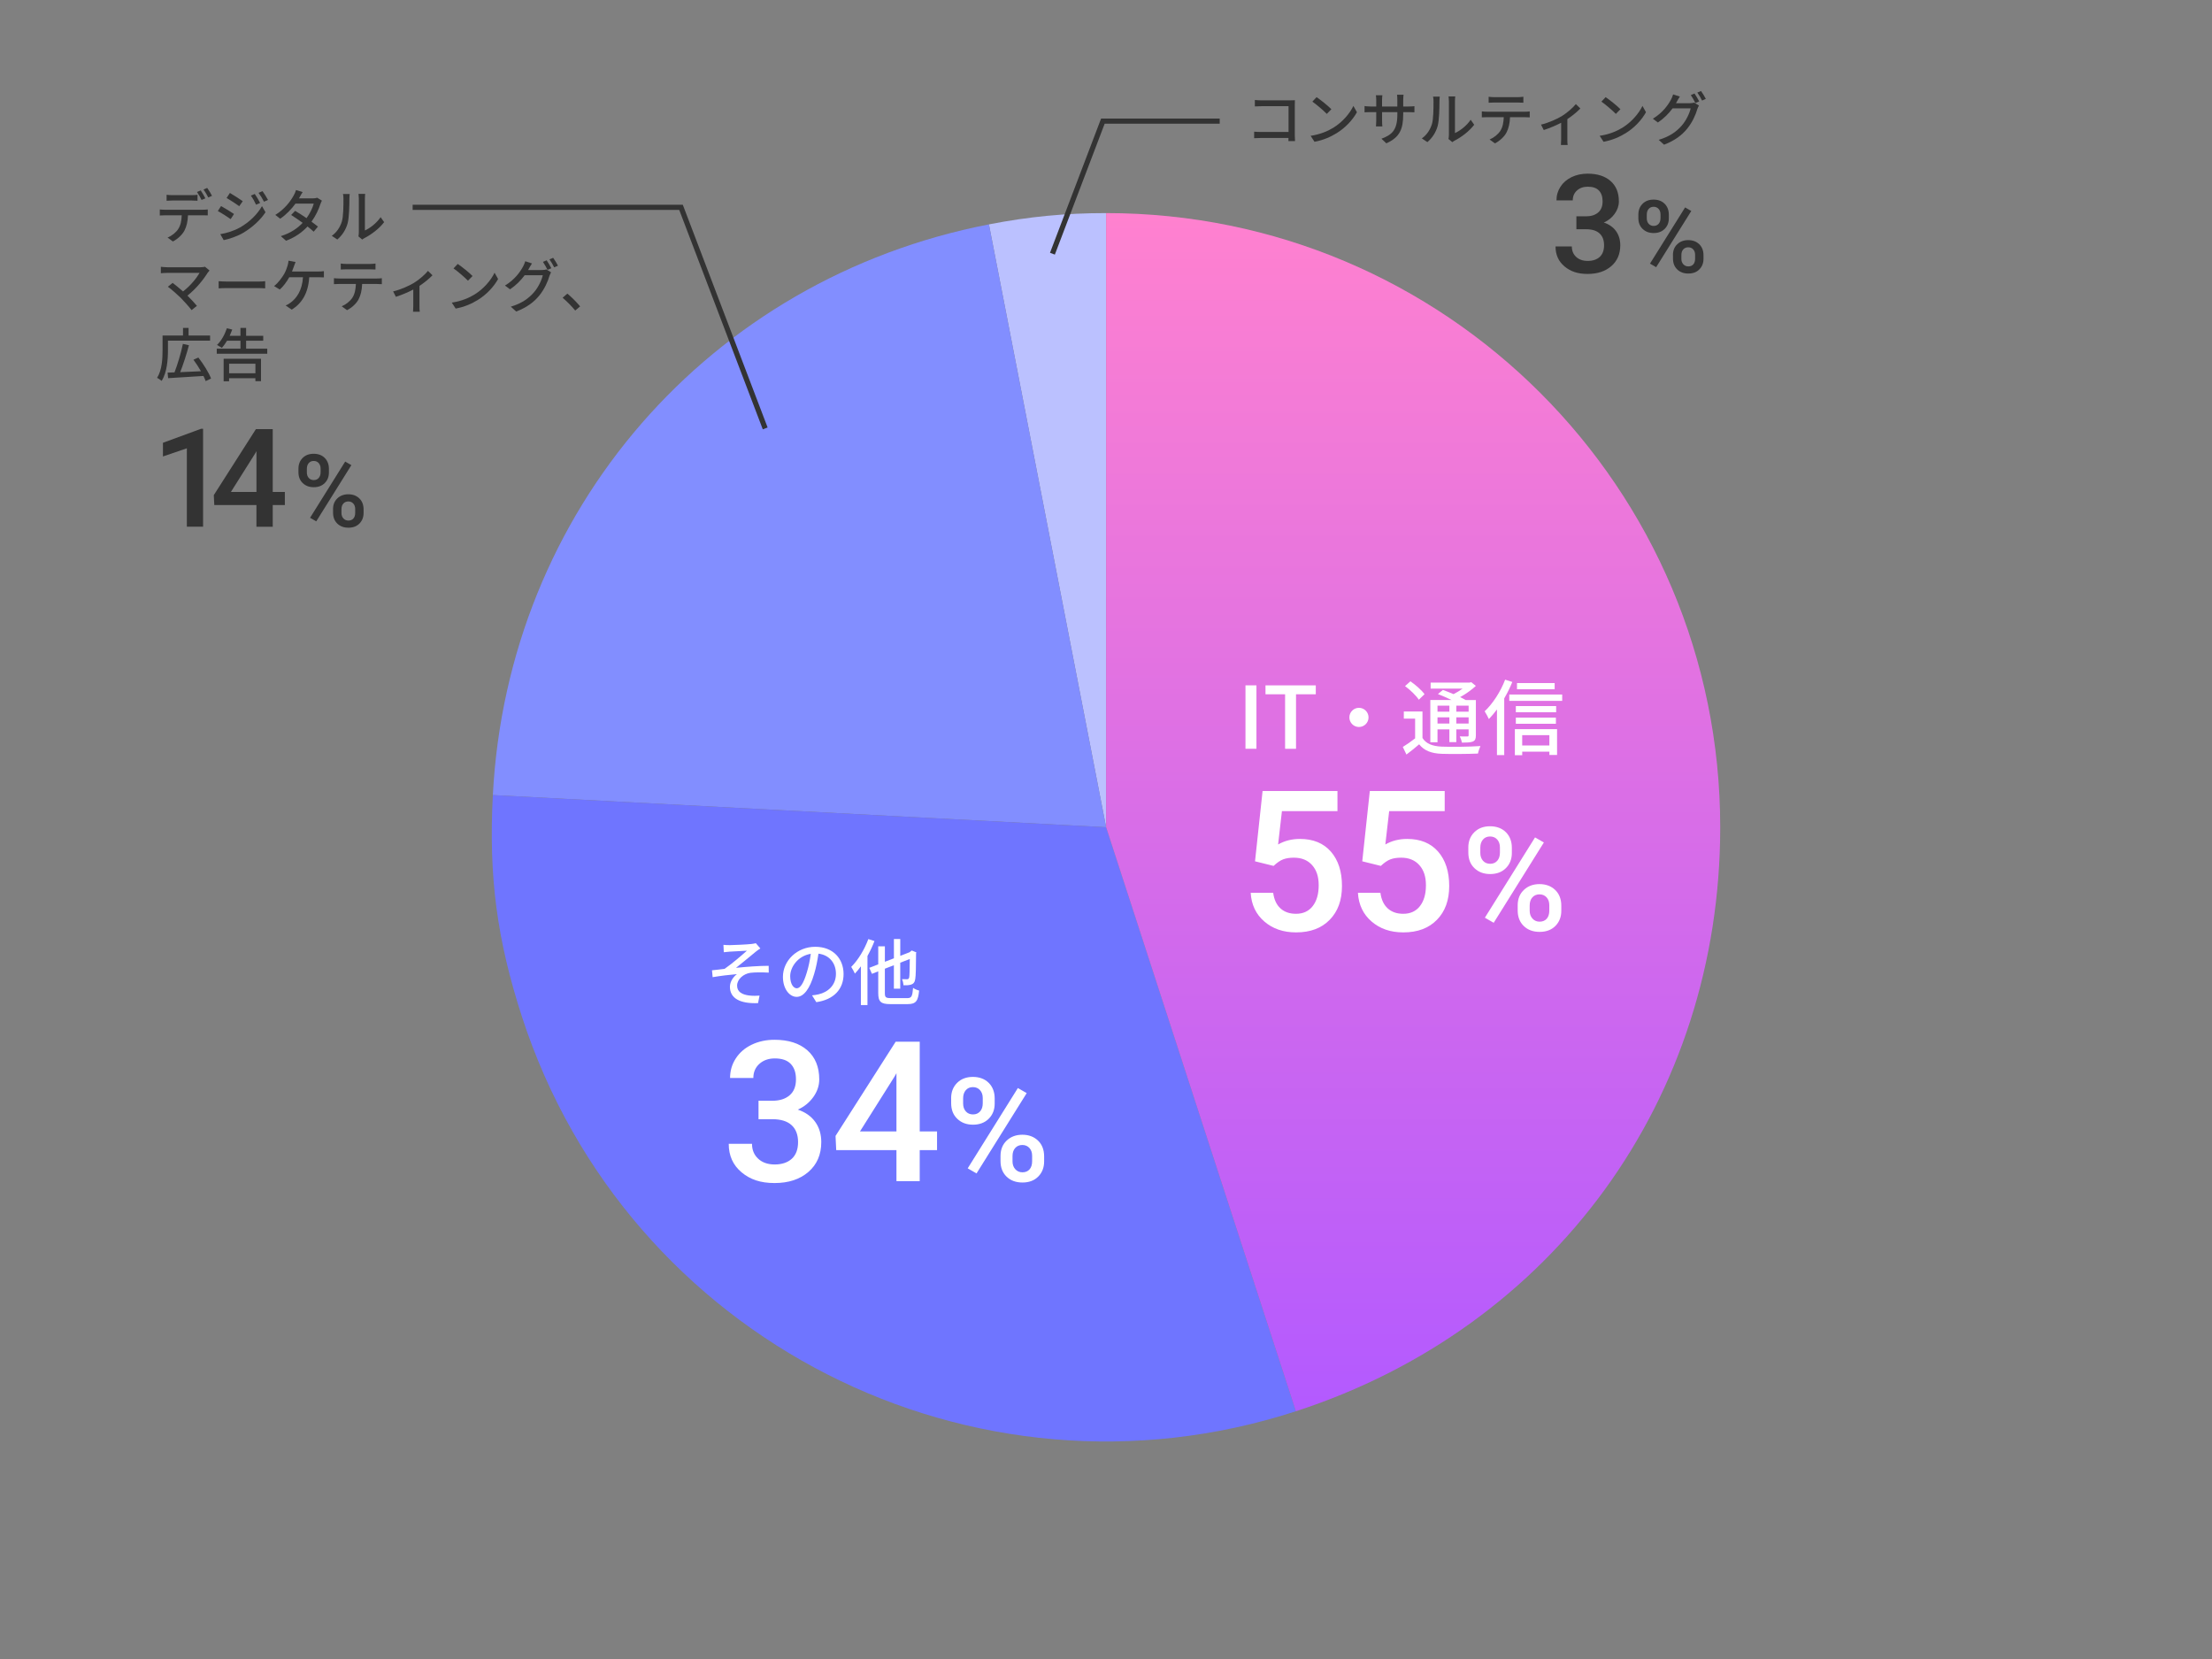 <?xml version="1.0" encoding="UTF-8"?>
<svg xmlns="http://www.w3.org/2000/svg" xmlns:xlink="http://www.w3.org/1999/xlink" id="_レイヤー_1" data-name="レイヤー 1" viewBox="0 0 992.16 744.12">
  <rect x="0" y="0" width="992.16" height="744.12" fill="#808080" stroke="none"/>
  <defs>
    <style>
      .cls-1 {
        fill: #fff;
      }

      .cls-2 {
        fill: #333;
      }

      .cls-3 {
        fill: #bbc1ff;
      }

      .cls-4 {
        fill: #6f75ff;
      }

      .cls-5 {
        fill: #828eff;
      }

      .cls-6 {
        fill: none;
        stroke: #333;
        stroke-miterlimit: 8;
        stroke-width: 2.32px;
      }

      .cls-7 {
        fill: url(#_名称未設定グラデーション_10);
      }
    </style>
    <linearGradient id="_名称未設定グラデーション_10" data-name="名称未設定グラデーション 10" x1="633.85" y1="633" x2="633.85" y2="95.58" gradientUnits="userSpaceOnUse">
      <stop offset="0" stop-color="#b35aff"></stop>
      <stop offset="1" stop-color="#ff81cf"></stop>
    </linearGradient>
  </defs>
  <g>
    <path class="cls-3" d="m496.13,371.03l-52.56-270.39c17.92-3.48,34.3-5.06,52.56-5.06v275.45Z"></path>
    <path class="cls-5" d="m496.13,371.03l-275.07-14.42c6.69-127.61,97.08-231.59,222.51-255.97l52.56,270.39Z"></path>
    <path class="cls-4" d="m496.13,371.03l85.12,261.97c-144.68,47.01-300.08-32.17-347.09-176.85-11.28-34.72-15.01-63.07-13.1-99.53l275.07,14.42Z"></path>
    <path class="cls-7" d="m496.13,371.03V95.58c152.13,0,275.45,123.32,275.45,275.45,0,121.7-74.59,224.36-190.33,261.97l-85.12-261.97Z"></path>
  </g>
  <path class="cls-2" d="m707.06,97.03h4.45c2.25-.02,4.02-.6,5.34-1.74s1.97-2.8,1.97-4.96-.55-3.7-1.64-4.86c-1.09-1.15-2.76-1.73-5.01-1.73-1.96,0-3.58.57-4.84,1.7-1.26,1.13-1.89,2.61-1.89,4.44h-7.31c0-2.25.6-4.29,1.79-6.13,1.19-1.84,2.86-3.28,4.99-4.31,2.13-1.03,4.53-1.55,7.17-1.55,4.37,0,7.8,1.1,10.3,3.29,2.5,2.2,3.74,5.25,3.74,9.16,0,1.96-.63,3.81-1.88,5.55s-2.87,3.04-4.86,3.92c2.41.82,4.23,2.12,5.49,3.88,1.25,1.77,1.88,3.87,1.88,6.31,0,3.93-1.35,7.06-4.04,9.38-2.7,2.33-6.24,3.49-10.63,3.49s-7.66-1.12-10.34-3.37c-2.69-2.24-4.03-5.23-4.03-8.96h7.31c0,1.93.65,3.49,1.94,4.69s3.03,1.8,5.22,1.8,4.05-.6,5.35-1.8c1.3-1.2,1.95-2.95,1.95-5.23s-.68-4.08-2.04-5.32c-1.36-1.24-3.39-1.86-6.07-1.86h-4.3v-5.77Z"></path>
  <path class="cls-2" d="m734.87,96.2c0-1.95.63-3.55,1.88-4.8s2.9-1.87,4.94-1.87,3.73.62,4.97,1.87,1.87,2.88,1.87,4.91v1.6c0,1.93-.62,3.52-1.87,4.76-1.25,1.24-2.89,1.86-4.93,1.86s-3.64-.61-4.93-1.83c-1.29-1.22-1.94-2.86-1.94-4.93v-1.57Zm3.77,1.7c0,1.02.28,1.85.85,2.48.57.63,1.32.95,2.25.95s1.65-.32,2.22-.95c.56-.63.84-1.48.84-2.56v-1.62c0-1.02-.28-1.85-.85-2.49-.57-.64-1.32-.96-2.25-.96s-1.67.32-2.23.97c-.55.64-.83,1.49-.83,2.54v1.64Zm4.21,21.94l-2.77-1.6,15.75-25.21,2.77,1.6-15.75,25.21Zm7.53-5.49c0-1.98.64-3.58,1.93-4.81,1.28-1.22,2.92-1.84,4.92-1.84s3.65.61,4.93,1.84c1.28,1.23,1.92,2.88,1.92,4.96v1.57c0,1.92-.62,3.5-1.85,4.75-1.23,1.25-2.88,1.87-4.95,1.87s-3.73-.62-5-1.85c-1.26-1.23-1.89-2.86-1.89-4.88v-1.62Zm3.77,1.71c0,1.01.29,1.83.88,2.47s1.33.96,2.25.96,1.69-.31,2.23-.92.81-1.47.81-2.58v-1.66c0-1.04-.29-1.86-.86-2.48s-1.31-.93-2.22-.93-1.66.31-2.23.93c-.57.62-.85,1.48-.85,2.57v1.64Z"></path>
  <g>
    <path class="cls-2" d="m91.09,236.25h-7.28v-35.17l-10.73,3.66v-6.13l17.08-6.28h.93v43.93Z"></path>
    <path class="cls-2" d="m122.33,220.65h5.44v5.87h-5.44v9.74h-7.31v-9.74h-18.91l-.21-4.45,18.88-29.59h7.55v28.17Zm-18.76,0h11.46v-18.28l-.54.96-10.92,17.32Z"></path>
  </g>
  <path class="cls-2" d="m133.87,210.2c0-1.95.63-3.55,1.88-4.8s2.9-1.87,4.94-1.87,3.73.62,4.97,1.87,1.87,2.88,1.87,4.91v1.6c0,1.93-.62,3.52-1.87,4.76-1.25,1.24-2.89,1.86-4.93,1.86s-3.64-.61-4.93-1.83c-1.29-1.22-1.94-2.86-1.94-4.93v-1.57Zm3.77,1.7c0,1.02.28,1.85.85,2.48.57.63,1.32.95,2.25.95s1.65-.32,2.22-.95c.56-.63.84-1.48.84-2.56v-1.62c0-1.02-.28-1.85-.85-2.49-.57-.64-1.32-.96-2.25-.96s-1.67.32-2.23.97c-.55.64-.83,1.49-.83,2.54v1.64Zm4.21,21.94l-2.77-1.6,15.75-25.21,2.77,1.6-15.75,25.21Zm7.53-5.49c0-1.98.64-3.58,1.93-4.81,1.28-1.22,2.92-1.84,4.92-1.84s3.65.61,4.93,1.84c1.28,1.23,1.92,2.88,1.92,4.96v1.57c0,1.92-.62,3.5-1.85,4.75-1.23,1.25-2.88,1.87-4.95,1.87s-3.73-.62-5-1.85c-1.26-1.23-1.89-2.86-1.89-4.88v-1.62Zm3.77,1.71c0,1.01.29,1.83.88,2.47s1.33.96,2.25.96,1.69-.31,2.23-.92.81-1.47.81-2.58v-1.66c0-1.04-.29-1.86-.86-2.48s-1.31-.93-2.22-.93-1.66.31-2.23.93c-.57.62-.85,1.48-.85,2.57v1.64Z"></path>
  <g>
    <path class="cls-2" d="m565.85,45h12.89c.7,0,1.61-.03,2.07-.05-.03.57-.05,1.5-.05,2.18v13.4c0,.91.05,2.18.1,2.75h-2.96c0-.36.03-.86.03-1.4h-12.29c-1.06,0-2.36.05-3.11.11v-2.93c.75.05,1.89.13,3.01.13h12.42v-11.56h-12.11c-1.01,0-2.33.05-3.01.1v-2.88c.91.08,2.15.16,3.01.16Z"></path>
    <path class="cls-2" d="m598.05,57.29c4.17-2.57,7.42-6.46,9-9.78l1.58,2.83c-1.87,3.37-5.06,6.9-9.1,9.39-2.62,1.61-5.91,3.14-9.93,3.86l-1.74-2.67c4.33-.65,7.7-2.1,10.19-3.63Zm-.88-8.3l-2.05,2.1c-1.35-1.38-4.56-4.2-6.48-5.5l1.89-2.02c1.81,1.22,5.19,3.91,6.64,5.42Z"></path>
    <path class="cls-2" d="m621.83,64.29l-2.2-2.07c4.85-1.79,7.13-4.02,7.13-10.89v-1.04h-6.85v3.89c0,1.06.08,2.15.13,2.51h-2.88c.03-.36.13-1.43.13-2.51v-3.89h-2.54c-1.22,0-2.28.05-2.7.1v-2.83c.34.08,1.5.21,2.7.21h2.54v-2.98c0-.65-.05-1.4-.16-2.07h2.93c-.05.34-.16,1.11-.16,2.07v2.98h6.85v-3.01c0-1.04-.08-1.89-.13-2.26h2.93c-.05.39-.16,1.22-.16,2.26v3.01h2.44c1.27,0,2.1-.08,2.59-.15v2.75c-.42-.05-1.32-.08-2.57-.08h-2.46v.88c0,6.69-1.5,10.4-7.57,13.12Z"></path>
    <path class="cls-2" d="m642.23,55.79c.75-2.31.75-7.37.75-10.35,0-.88-.05-1.5-.21-2.1h3.01c-.03.21-.13,1.17-.13,2.07,0,2.96-.1,8.48-.8,11.07-.78,2.85-2.41,5.39-4.62,7.26l-2.49-1.66c2.26-1.56,3.73-3.92,4.49-6.3Zm7.65,4.9v-15.35c0-1.06-.16-1.92-.16-2.07h3.01c-.03.16-.13,1.01-.13,2.07v14.34c2.26-1.01,5.19-3.21,7.05-5.96l1.58,2.23c-2.2,2.93-5.86,5.65-8.84,7.16-.47.26-.78.49-.99.65l-1.71-1.43c.1-.44.18-1.04.18-1.63Z"></path>
    <path class="cls-2" d="m667,50.11h16.96c.54,0,1.53-.05,2.18-.13v2.67c-.6-.05-1.5-.08-2.18-.08h-6.66c-.1,2.75-.62,5.03-1.61,6.92-.93,1.76-2.9,3.68-5.16,4.82l-2.39-1.74c1.92-.8,3.76-2.28,4.8-3.86,1.11-1.74,1.45-3.81,1.56-6.15h-7.49c-.78,0-1.66.03-2.36.08v-2.67c.73.08,1.56.13,2.36.13Zm3.22-6.53h10.48c.8,0,1.76-.08,2.59-.18v2.67c-.83-.05-1.79-.08-2.59-.08h-10.45c-.86,0-1.81.03-2.54.08v-2.67c.78.1,1.69.18,2.52.18Z"></path>
    <path class="cls-2" d="m700.52,52.08c2.46-1.53,4.95-3.73,6.3-5.39l2.02,1.97c-1.3,1.37-3.53,3.24-5.83,4.77v9.1c0,.83.03,2.05.13,2.49h-3.01c.05-.44.1-1.66.1-2.49v-7.47c-2.23,1.17-5.21,2.44-7.8,3.27l-1.24-2.44c3.4-.78,7.23-2.54,9.33-3.81Z"></path>
    <path class="cls-2" d="m727.7,57.29c4.17-2.57,7.42-6.46,9-9.78l1.58,2.83c-1.87,3.37-5.06,6.9-9.1,9.39-2.62,1.61-5.91,3.14-9.93,3.86l-1.74-2.67c4.33-.65,7.7-2.1,10.19-3.63Zm-.88-8.3l-2.05,2.1c-1.35-1.38-4.56-4.2-6.48-5.5l1.89-2.02c1.81,1.22,5.19,3.91,6.64,5.42Z"></path>
    <path class="cls-2" d="m752.12,45.62c-.13.23-.23.44-.39.67h6.25c.73,0,1.45-.1,1.94-.26l2.13,1.3c-.26.41-.54,1.06-.73,1.58-.7,2.49-2.23,5.96-4.56,8.81-2.39,2.93-5.52,5.32-10.37,7.18l-2.41-2.18c5-1.48,8.09-3.79,10.4-6.46,1.92-2.21,3.47-5.47,3.94-7.65h-8.12c-1.63,2.23-3.86,4.51-6.56,6.33l-2.28-1.69c4.51-2.72,6.92-6.3,8.14-8.58.31-.54.75-1.58.96-2.33l3.01.98c-.52.78-1.06,1.76-1.35,2.28Zm10.03-.13l-1.71.73c-.52-1.04-1.35-2.59-2.05-3.58l1.66-.7c.65.93,1.58,2.54,2.1,3.55Zm2.98-1.14l-1.69.75c-.54-1.12-1.4-2.59-2.13-3.58l1.66-.7c.7.96,1.69,2.59,2.15,3.53Z"></path>
  </g>
  <g>
    <path class="cls-1" d="m562.92,386.34l3.39-31.53h33.59v9.02h-24.91l-1.72,14.95c2.89-1.66,6.16-2.49,9.79-2.49,5.96,0,10.59,1.91,13.9,5.71,3.31,3.81,4.96,8.94,4.96,15.38s-1.83,11.42-5.5,15.18c-3.67,3.77-8.69,5.65-15.08,5.65-5.73,0-10.47-1.62-14.24-4.88-3.77-3.25-5.81-7.54-6.12-12.87h10.09c.4,3.04,1.49,5.36,3.26,6.98,1.78,1.62,4.09,2.43,6.96,2.43,3.21,0,5.71-1.14,7.5-3.44,1.79-2.29,2.69-5.41,2.69-9.36s-.99-6.82-2.96-9.04c-1.98-2.22-4.7-3.33-8.16-3.33-1.89,0-3.49.25-4.81.75-1.32.5-2.75,1.48-4.3,2.94l-8.33-2.06Z"></path>
    <path class="cls-1" d="m611.02,386.34l3.39-31.53h33.59v9.02h-24.91l-1.72,14.95c2.89-1.66,6.16-2.49,9.79-2.49,5.96,0,10.59,1.91,13.9,5.71,3.31,3.81,4.96,8.94,4.96,15.38s-1.83,11.42-5.5,15.18c-3.67,3.77-8.69,5.65-15.08,5.65-5.73,0-10.47-1.62-14.24-4.88-3.77-3.25-5.81-7.54-6.12-12.87h10.09c.4,3.04,1.49,5.36,3.26,6.98,1.78,1.62,4.09,2.43,6.96,2.43,3.21,0,5.71-1.14,7.5-3.44,1.79-2.29,2.69-5.41,2.69-9.36s-.99-6.82-2.96-9.04c-1.98-2.22-4.7-3.33-8.16-3.33-1.89,0-3.49.25-4.81.75-1.32.5-2.75,1.48-4.3,2.94l-8.33-2.06Z"></path>
  </g>
  <g>
    <path class="cls-1" d="m563.56,335.85h-4.92v-28.45h4.92v28.45Z"></path>
    <path class="cls-1" d="m590.18,311.41h-8.87v24.45h-4.9v-24.45h-8.79v-4h22.56v4Z"></path>
    <path class="cls-1" d="m613.84,321.78c0,2.37-1.93,4.3-4.3,4.3s-4.3-1.93-4.3-4.3,1.93-4.3,4.3-4.3,4.3,1.93,4.3,4.3Z"></path>
    <path class="cls-1" d="m638.03,331c1.59,2.59,4.52,3.7,8.59,3.89,4.19.18,12.71.07,17.41-.26-.37.78-.93,2.37-1.11,3.37-4.26.19-12.04.26-16.34.11-4.59-.19-7.78-1.41-10.04-4.26-1.78,1.52-3.63,3.04-5.7,4.59l-1.63-3.41c1.7-1.04,3.74-2.45,5.52-3.85v-8.85h-5.07v-3.19h8.37v11.85Zm-1.63-17.15c-1.19-1.82-3.85-4.41-6.19-6.11l2.41-2.15c2.3,1.59,5.07,4,6.33,5.78l-2.56,2.48Zm8.37,19.08h-3.22v-18.96h9.52c-2-.96-4.22-1.93-6.11-2.67l2.22-1.85c1.44.52,3.15,1.19,4.78,1.89,1.41-.7,2.85-1.59,4.07-2.48h-14.34v-2.7h17.52l.7-.18,2.07,1.67c-1.93,1.78-4.48,3.63-7.08,5.04.96.44,1.81.89,2.52,1.3h4.56v15.78c0,1.56-.26,2.33-1.33,2.82-1.04.44-2.59.48-4.96.48-.11-.85-.52-2-.93-2.78,1.56.07,2.96.04,3.41.04.41,0,.56-.15.56-.59v-2.59h-5.52v5.71h-3.11v-5.71h-5.33v5.82Zm0-16.41v2.7h5.33v-2.7h-5.33Zm5.33,8v-2.78h-5.33v2.78h5.33Zm8.63-8h-5.52v2.7h5.52v-2.7Zm0,8v-2.78h-5.52v2.78h5.52Z"></path>
    <path class="cls-1" d="m678.33,305.89c-1,2.48-2.26,5-3.63,7.37v25.41h-3.26v-20.45c-1.19,1.59-2.41,3.04-3.63,4.3-.33-.78-1.33-2.63-1.89-3.48,3.63-3.41,7.11-8.74,9.19-14.19l3.22,1.04Zm22.37,5.63v2.85h-23.74v-2.85h23.74Zm-21.23,15.52h18.93v11.59h-3.44v-1.48h-12.19v1.59h-3.3v-11.71Zm18.52-7.56h-18.08v-2.78h18.08v2.78Zm-18.08,2.41h17.97v2.74h-17.97v-2.74Zm17.41-12.74h-16.89v-2.78h16.89v2.78Zm-14.56,20.59v4.63h12.19v-4.63h-12.19Z"></path>
  </g>
  <polyline class="cls-6" points="472.05 113.79 494.68 54.33 547.08 54.33"></polyline>
  <path class="cls-1" d="m658.59,380.13c0-2.79.9-5.07,2.69-6.85,1.79-1.78,4.15-2.67,7.06-2.67s5.32.89,7.11,2.67c1.78,1.78,2.67,4.12,2.67,7.01v2.28c0,2.76-.89,5.03-2.67,6.81-1.78,1.77-4.13,2.66-7.04,2.66s-5.2-.87-7.04-2.61c-1.85-1.74-2.77-4.09-2.77-7.04v-2.25Zm5.38,2.42c0,1.46.41,2.64,1.22,3.54.81.9,1.88,1.35,3.21,1.35s2.36-.45,3.17-1.35c.8-.9,1.2-2.12,1.2-3.67v-2.32c0-1.46-.41-2.64-1.22-3.55-.81-.91-1.88-1.36-3.21-1.36s-2.39.46-3.18,1.38c-.79.92-1.19,2.13-1.19,3.63v2.35Zm6.01,31.35l-3.96-2.28,22.5-36.02,3.96,2.28-22.5,36.02Zm10.76-7.85c0-2.83.92-5.12,2.75-6.87,1.84-1.75,4.18-2.63,7.03-2.63s5.22.88,7.04,2.63c1.82,1.75,2.74,4.11,2.74,7.09v2.25c0,2.74-.88,5.01-2.64,6.79-1.76,1.78-4.12,2.67-7.07,2.67s-5.33-.88-7.14-2.64-2.71-4.09-2.71-6.98v-2.31Zm5.38,2.44c0,1.43.42,2.61,1.25,3.53.83.92,1.9,1.38,3.21,1.38s2.41-.44,3.18-1.31c.77-.88,1.16-2.1,1.16-3.69v-2.37c0-1.48-.41-2.66-1.23-3.55-.82-.89-1.88-1.33-3.17-1.33s-2.37.44-3.18,1.33c-.81.89-1.22,2.11-1.22,3.67v2.34Z"></path>
  <g>
    <path class="cls-2" d="m74.03,94.07h16.98c.54,0,1.5-.03,2.18-.13v2.67c-.62-.03-1.5-.05-2.18-.05h-6.69c-.1,2.75-.62,5.03-1.61,6.9-.93,1.76-2.9,3.68-5.16,4.85l-2.39-1.76c1.92-.78,3.79-2.28,4.8-3.86,1.12-1.74,1.45-3.79,1.56-6.12h-7.49c-.78,0-1.63.03-2.36.08v-2.7c.73.08,1.56.13,2.36.13Zm3.21-6.54h8.76c.8,0,1.79-.05,2.59-.16v2.67c-.83-.05-1.76-.1-2.59-.1h-8.74c-.88,0-1.84.05-2.54.1v-2.67c.78.1,1.66.16,2.52.16Zm14.88,1.43l-1.71.73c-.52-1.04-1.35-2.59-2.05-3.58l1.66-.7c.65.93,1.58,2.54,2.1,3.55Zm2.98-1.14l-1.69.75c-.54-1.12-1.4-2.59-2.13-3.58l1.66-.7c.7.98,1.69,2.59,2.15,3.53Z"></path>
    <path class="cls-2" d="m104.96,95.98l-1.5,2.31c-1.35-.99-4.12-2.75-5.76-3.63l1.45-2.23c1.63.88,4.59,2.7,5.81,3.55Zm2.62,6.09c4.33-2.46,7.86-5.94,9.93-9.62l1.58,2.75c-2.33,3.53-5.94,6.84-10.14,9.31-2.62,1.5-6.25,2.75-8.61,3.19l-1.53-2.67c2.88-.49,6.04-1.45,8.76-2.96Zm1.3-11.82l-1.56,2.23c-1.32-.96-4.1-2.77-5.68-3.68l1.48-2.26c1.61.91,4.51,2.83,5.76,3.71Zm7.78.78l-1.81.78c-.67-1.48-1.43-2.83-2.33-4.07l1.76-.75c.7,1.01,1.79,2.83,2.39,4.04Zm3.55-1.35l-1.81.8c-.73-1.48-1.53-2.77-2.44-3.99l1.79-.75c.73.96,1.81,2.75,2.46,3.94Z"></path>
    <path class="cls-2" d="m134.39,88.46c-.1.18-.18.34-.29.52h6.25c.73,0,1.45-.1,1.94-.29l2.1,1.3c-.23.44-.52,1.09-.7,1.61-.73,2.26-2.07,5.19-3.97,7.83,1.09.78,2.1,1.56,2.9,2.2l-1.92,2.28c-.73-.67-1.71-1.48-2.77-2.33-2.31,2.51-5.39,4.8-9.62,6.4l-2.36-2.07c4.43-1.35,7.57-3.6,9.8-5.96-1.79-1.3-3.66-2.57-5.16-3.53l1.79-1.84c1.56.91,3.37,2.07,5.11,3.27,1.53-2.1,2.75-4.64,3.24-6.53h-8.19c-1.71,2.36-4.07,4.88-6.85,6.79l-2.2-1.71c4.49-2.77,7.05-6.53,8.3-8.84.31-.54.78-1.58.99-2.33l2.96.93c-.52.78-1.06,1.79-1.35,2.31Z"></path>
    <path class="cls-2" d="m153.3,99.48c.75-2.31.75-7.36.75-10.35,0-.88-.05-1.5-.21-2.1h3.01c-.03.21-.13,1.17-.13,2.07,0,2.96-.1,8.48-.8,11.07-.78,2.85-2.41,5.39-4.62,7.26l-2.49-1.66c2.26-1.56,3.73-3.92,4.49-6.3Zm7.65,4.9v-15.35c0-1.06-.16-1.92-.16-2.07h3.01c-.03.16-.13,1.01-.13,2.07v14.34c2.26-1.01,5.19-3.22,7.05-5.96l1.58,2.23c-2.2,2.93-5.86,5.65-8.84,7.16-.47.26-.78.49-.99.65l-1.71-1.43c.1-.44.18-1.04.18-1.63Z"></path>
    <path class="cls-2" d="m93.22,122.22c-1.87,3.06-5.19,7.26-9.15,10.37,1.53,1.53,3.21,3.34,4.25,4.59l-2.39,1.92c-1.04-1.4-3.14-3.73-4.8-5.45-1.56-1.53-4.38-4.02-5.83-5.03l2.13-1.74c.99.73,2.93,2.31,4.67,3.84,3.42-2.62,6.15-6.09,7.42-8.32h-14.57c-1.04,0-2.26.1-2.8.16v-2.9c.7.1,1.92.21,2.8.21h14.99c.83,0,1.56-.08,2-.23l2.05,1.69c-.29.34-.57.65-.75.91Z"></path>
    <path class="cls-2" d="m101.93,126.29h14.11c1.24,0,2.26-.1,2.9-.16v3.21c-.57-.03-1.76-.13-2.9-.13h-14.11c-1.43,0-2.98.05-3.86.13v-3.21c.86.05,2.46.16,3.86.16Z"></path>
    <path class="cls-2" d="m131.83,119.5c-.23.65-.52,1.45-.86,2.28h11.77c.65,0,1.76-.03,2.54-.16v2.8c-.88-.05-1.94-.08-2.54-.08h-4.04c-.44,7.18-3.27,11.67-7.83,14.55l-2.75-1.87c.8-.34,1.66-.83,2.26-1.3,2.62-2,5.13-5.32,5.52-11.38h-6.15c-1.06,1.92-2.72,4.23-4.25,5.52l-2.57-1.56c1.84-1.35,3.63-3.89,4.56-5.47.7-1.27,1.17-2.59,1.48-3.6.23-.75.39-1.58.44-2.31l3.16.6c-.26.62-.54,1.43-.75,1.97Z"></path>
    <path class="cls-2" d="m152.13,124.92h16.96c.54,0,1.53-.05,2.18-.13v2.67c-.6-.05-1.5-.08-2.18-.08h-6.66c-.1,2.75-.62,5.03-1.61,6.92-.93,1.76-2.9,3.68-5.16,4.82l-2.39-1.74c1.92-.8,3.76-2.28,4.8-3.86,1.11-1.74,1.45-3.81,1.56-6.15h-7.49c-.78,0-1.66.03-2.36.08v-2.67c.73.08,1.56.13,2.36.13Zm3.22-6.53h10.48c.8,0,1.76-.08,2.59-.18v2.67c-.83-.05-1.79-.08-2.59-.08h-10.45c-.86,0-1.81.03-2.54.08v-2.67c.78.1,1.69.18,2.52.18Z"></path>
    <path class="cls-2" d="m185.66,126.89c2.46-1.53,4.95-3.73,6.3-5.39l2.02,1.97c-1.3,1.37-3.53,3.24-5.83,4.77v9.1c0,.83.03,2.05.13,2.49h-3.01c.05-.44.1-1.66.1-2.49v-7.47c-2.23,1.17-5.21,2.44-7.8,3.27l-1.24-2.44c3.4-.78,7.23-2.54,9.33-3.81Z"></path>
    <path class="cls-2" d="m212.83,132.1c4.17-2.57,7.42-6.46,9-9.78l1.58,2.83c-1.87,3.37-5.06,6.9-9.1,9.39-2.62,1.61-5.91,3.14-9.93,3.86l-1.74-2.67c4.33-.65,7.7-2.1,10.19-3.63Zm-.88-8.3l-2.05,2.1c-1.35-1.37-4.56-4.2-6.48-5.5l1.89-2.02c1.81,1.22,5.19,3.92,6.64,5.42Z"></path>
    <path class="cls-2" d="m237.26,120.44c-.13.23-.23.44-.39.67h6.25c.73,0,1.45-.1,1.94-.26l2.13,1.3c-.26.42-.54,1.06-.73,1.58-.7,2.49-2.23,5.96-4.56,8.82-2.39,2.93-5.52,5.32-10.37,7.18l-2.41-2.18c5-1.48,8.09-3.79,10.4-6.46,1.92-2.2,3.47-5.47,3.94-7.65h-8.12c-1.63,2.23-3.86,4.51-6.56,6.33l-2.28-1.69c4.51-2.72,6.92-6.3,8.14-8.58.31-.54.75-1.58.96-2.33l3.01.99c-.52.78-1.06,1.76-1.35,2.28Zm10.03-.13l-1.71.73c-.52-1.04-1.35-2.59-2.05-3.58l1.66-.7c.65.93,1.58,2.54,2.1,3.55Zm2.98-1.14l-1.69.75c-.54-1.12-1.4-2.59-2.13-3.58l1.66-.7c.7.96,1.69,2.59,2.15,3.53Z"></path>
    <path class="cls-2" d="m252.35,133.56l2.13-1.87c1.84,1.5,4.25,3.94,5.73,5.73l-2.2,1.87c-1.63-2-3.84-4.2-5.65-5.73Z"></path>
    <path class="cls-2" d="m75.33,157.15c0,3.99-.39,9.9-2.83,13.69-.41-.36-1.48-1.12-2.05-1.35,2.26-3.58,2.46-8.71,2.46-12.34v-6.66h9.18v-3.42h2.49v3.42h9.65v2.31h-18.9v4.36Zm16.91,13.79c-.23-.67-.57-1.48-.99-2.31-5.73.39-11.75.75-15.84.99l-.23-2.49c.91-.03,1.94-.08,3.09-.1,1.37-3.55,2.96-8.79,3.76-12.78l2.72.6c-1.06,3.97-2.57,8.66-3.92,12.08,2.85-.13,6.09-.26,9.31-.42-1.01-1.76-2.2-3.6-3.37-5.16l2.2-.99c2.26,2.9,4.72,6.79,5.7,9.44l-2.44,1.14Z"></path>
    <path class="cls-2" d="m119.87,156.4v2.26h-22.64v-2.26h10.63v-3.58h-6.02c-.75,1.24-1.53,2.33-2.31,3.21-.52-.34-1.61-.99-2.2-1.3,1.87-1.76,3.5-4.67,4.43-7.49l2.41.57c-.34.93-.73,1.89-1.14,2.8h4.82v-3.53h2.54v3.53h7.68v2.2h-7.68v3.58h9.46Zm-19.55,4.51h16.75v10.06h-2.52v-1.32h-11.8v1.37h-2.44v-10.11Zm2.44,2.23v4.28h11.8v-4.28h-11.8Z"></path>
  </g>
  <g>
    <g>
      <path class="cls-1" d="m340.23,493.73h6.36c3.21-.03,5.75-.86,7.62-2.49,1.88-1.63,2.81-4,2.81-7.09s-.78-5.29-2.34-6.94c-1.56-1.65-3.95-2.47-7.15-2.47-2.81,0-5.11.81-6.92,2.43-1.8,1.62-2.71,3.73-2.71,6.34h-10.44c0-3.21.85-6.13,2.56-8.76,1.7-2.63,4.08-4.69,7.13-6.16,3.05-1.47,6.46-2.21,10.25-2.21,6.24,0,11.15,1.57,14.71,4.7s5.35,7.5,5.35,13.08c0,2.81-.9,5.45-2.68,7.93-1.79,2.48-4.1,4.35-6.94,5.61,3.44,1.17,6.05,3.02,7.84,5.54,1.79,2.52,2.69,5.53,2.69,9.02,0,5.61-1.93,10.08-5.78,13.4-3.85,3.32-8.91,4.98-15.19,4.98s-10.94-1.6-14.78-4.81c-3.84-3.21-5.76-7.47-5.76-12.8h10.44c0,2.75.92,4.98,2.77,6.7,1.85,1.72,4.33,2.58,7.45,2.58s5.78-.86,7.65-2.58c1.86-1.72,2.79-4.21,2.79-7.47s-.97-5.83-2.92-7.6c-1.95-1.78-4.84-2.66-8.68-2.66h-6.14v-8.25Z"></path>
      <path class="cls-1" d="m412.53,507.48h7.77v8.38h-7.77v13.92h-10.44v-13.92h-27.02l-.3-6.36,26.98-42.27h10.78v40.25Zm-26.81,0h16.37v-26.12l-.77,1.38-15.59,24.74Z"></path>
    </g>
    <path class="cls-1" d="m426.62,492.55c0-2.79.9-5.07,2.69-6.85,1.79-1.78,4.15-2.67,7.06-2.67s5.32.89,7.11,2.67c1.78,1.78,2.67,4.12,2.67,7.01v2.28c0,2.76-.89,5.03-2.67,6.81-1.78,1.77-4.13,2.66-7.04,2.66s-5.2-.87-7.04-2.61c-1.85-1.74-2.77-4.09-2.77-7.04v-2.25Zm5.38,2.42c0,1.46.41,2.64,1.22,3.54.81.9,1.88,1.35,3.21,1.35s2.36-.45,3.17-1.35c.8-.9,1.2-2.12,1.2-3.67v-2.32c0-1.46-.41-2.64-1.22-3.55-.81-.91-1.88-1.36-3.21-1.36s-2.39.46-3.18,1.38c-.79.92-1.19,2.13-1.19,3.63v2.35Zm6.01,31.35l-3.96-2.28,22.5-36.02,3.96,2.28-22.5,36.02Zm10.76-7.85c0-2.83.92-5.12,2.75-6.87,1.84-1.75,4.18-2.63,7.03-2.63s5.22.88,7.04,2.63c1.82,1.75,2.74,4.11,2.74,7.09v2.25c0,2.74-.88,5.01-2.64,6.79-1.76,1.78-4.12,2.67-7.07,2.67s-5.33-.88-7.14-2.64-2.71-4.09-2.71-6.98v-2.31Zm5.38,2.44c0,1.43.42,2.61,1.25,3.53.83.92,1.9,1.38,3.21,1.38s2.41-.44,3.18-1.31c.77-.88,1.16-2.1,1.16-3.69v-2.37c0-1.48-.41-2.66-1.23-3.55-.82-.89-1.88-1.33-3.17-1.33s-2.37.44-3.18,1.33c-.81.89-1.22,2.11-1.22,3.67v2.34Z"></path>
  </g>
  <g>
    <path class="cls-1" d="m327.31,423.93c1.39,0,7.81-.29,9.72-.52.91-.1,1.56-.23,1.98-.36l2.04,2.37c-.55.32-1.52,1-2.07,1.46-2.37,1.91-6.42,5.32-8.85,7.23,4.67-.49,10.31-.91,14.65-.91l.03,3.05c-3.14-.16-6.32-.16-8.3.1-3.05.45-5.9,2.88-5.9,5.74s2.37,4.02,5.32,4.41c1.85.23,3.57.16,4.76.06l-.68,3.37c-8.07.32-12.61-2.14-12.61-7.33,0-2.43,1.69-4.63,3.14-5.67-3.24.26-7.26.75-10.89,1.36l-.29-3.08c1.75-.16,3.99-.45,5.64-.65,3.24-2.2,8.01-6.35,10.02-8.14-1.39.1-6.32.32-7.68.42-.84.06-1.85.19-2.69.26l-.16-3.31c.91.1,1.78.13,2.82.13Z"></path>
    <path class="cls-1" d="m366.14,449.5l-1.91-3.05c1.1-.1,2.07-.26,2.88-.45,4.15-.94,7.84-3.99,7.84-9.21,0-4.7-2.85-8.43-7.84-9.04-.45,2.92-1,6.06-1.94,9.11-1.94,6.61-4.63,10.27-7.84,10.27s-6.16-3.56-6.16-8.98c0-7.26,6.35-13.48,14.49-13.48s12.71,5.45,12.71,12.22-4.34,11.47-12.22,12.61Zm-8.72-6.22c1.46,0,2.98-2.11,4.47-7.1.81-2.56,1.39-5.51,1.78-8.36-5.83.94-9.24,6-9.24,10.02,0,3.73,1.59,5.45,2.98,5.45Z"></path>
    <path class="cls-1" d="m392.23,422.08c-.84,2.24-1.94,4.54-3.14,6.71v22.01h-2.95v-17.37c-.88,1.2-1.78,2.3-2.69,3.27-.29-.71-1.17-2.3-1.65-3.01,3.05-3.01,5.93-7.75,7.68-12.48l2.75.88Zm14.75,25.61c1.91,0,2.27-.88,2.56-4.6.68.49,1.91,1.04,2.72,1.2-.45,4.6-1.36,6.09-5.09,6.09h-7.84c-4.21,0-5.41-1.04-5.41-4.99v-9.72l-2.82,1.13-1.2-2.69,4.02-1.56v-8.1h2.98v6.94l4.05-1.56v-8.65h2.85v7.55l4.18-1.62.45-.36.52-.42,2.07.84-.13.45c-.03,5.77-.1,10.08-.36,11.44-.19,1.52-.84,2.24-1.85,2.56-.94.32-2.4.36-3.4.32-.06-.81-.36-2.07-.71-2.75.81.03,1.85.03,2.27.03.49,0,.78-.13.97-.84.16-.78.23-3.53.26-8.23l-4.28,1.65v11.67h-2.85v-10.53l-4.05,1.56v10.92c0,1.88.39,2.27,2.63,2.27h7.45Z"></path>
  </g>
  <polyline class="cls-6" points="343.22 192.16 305.46 93 185.08 93"></polyline>
</svg>
